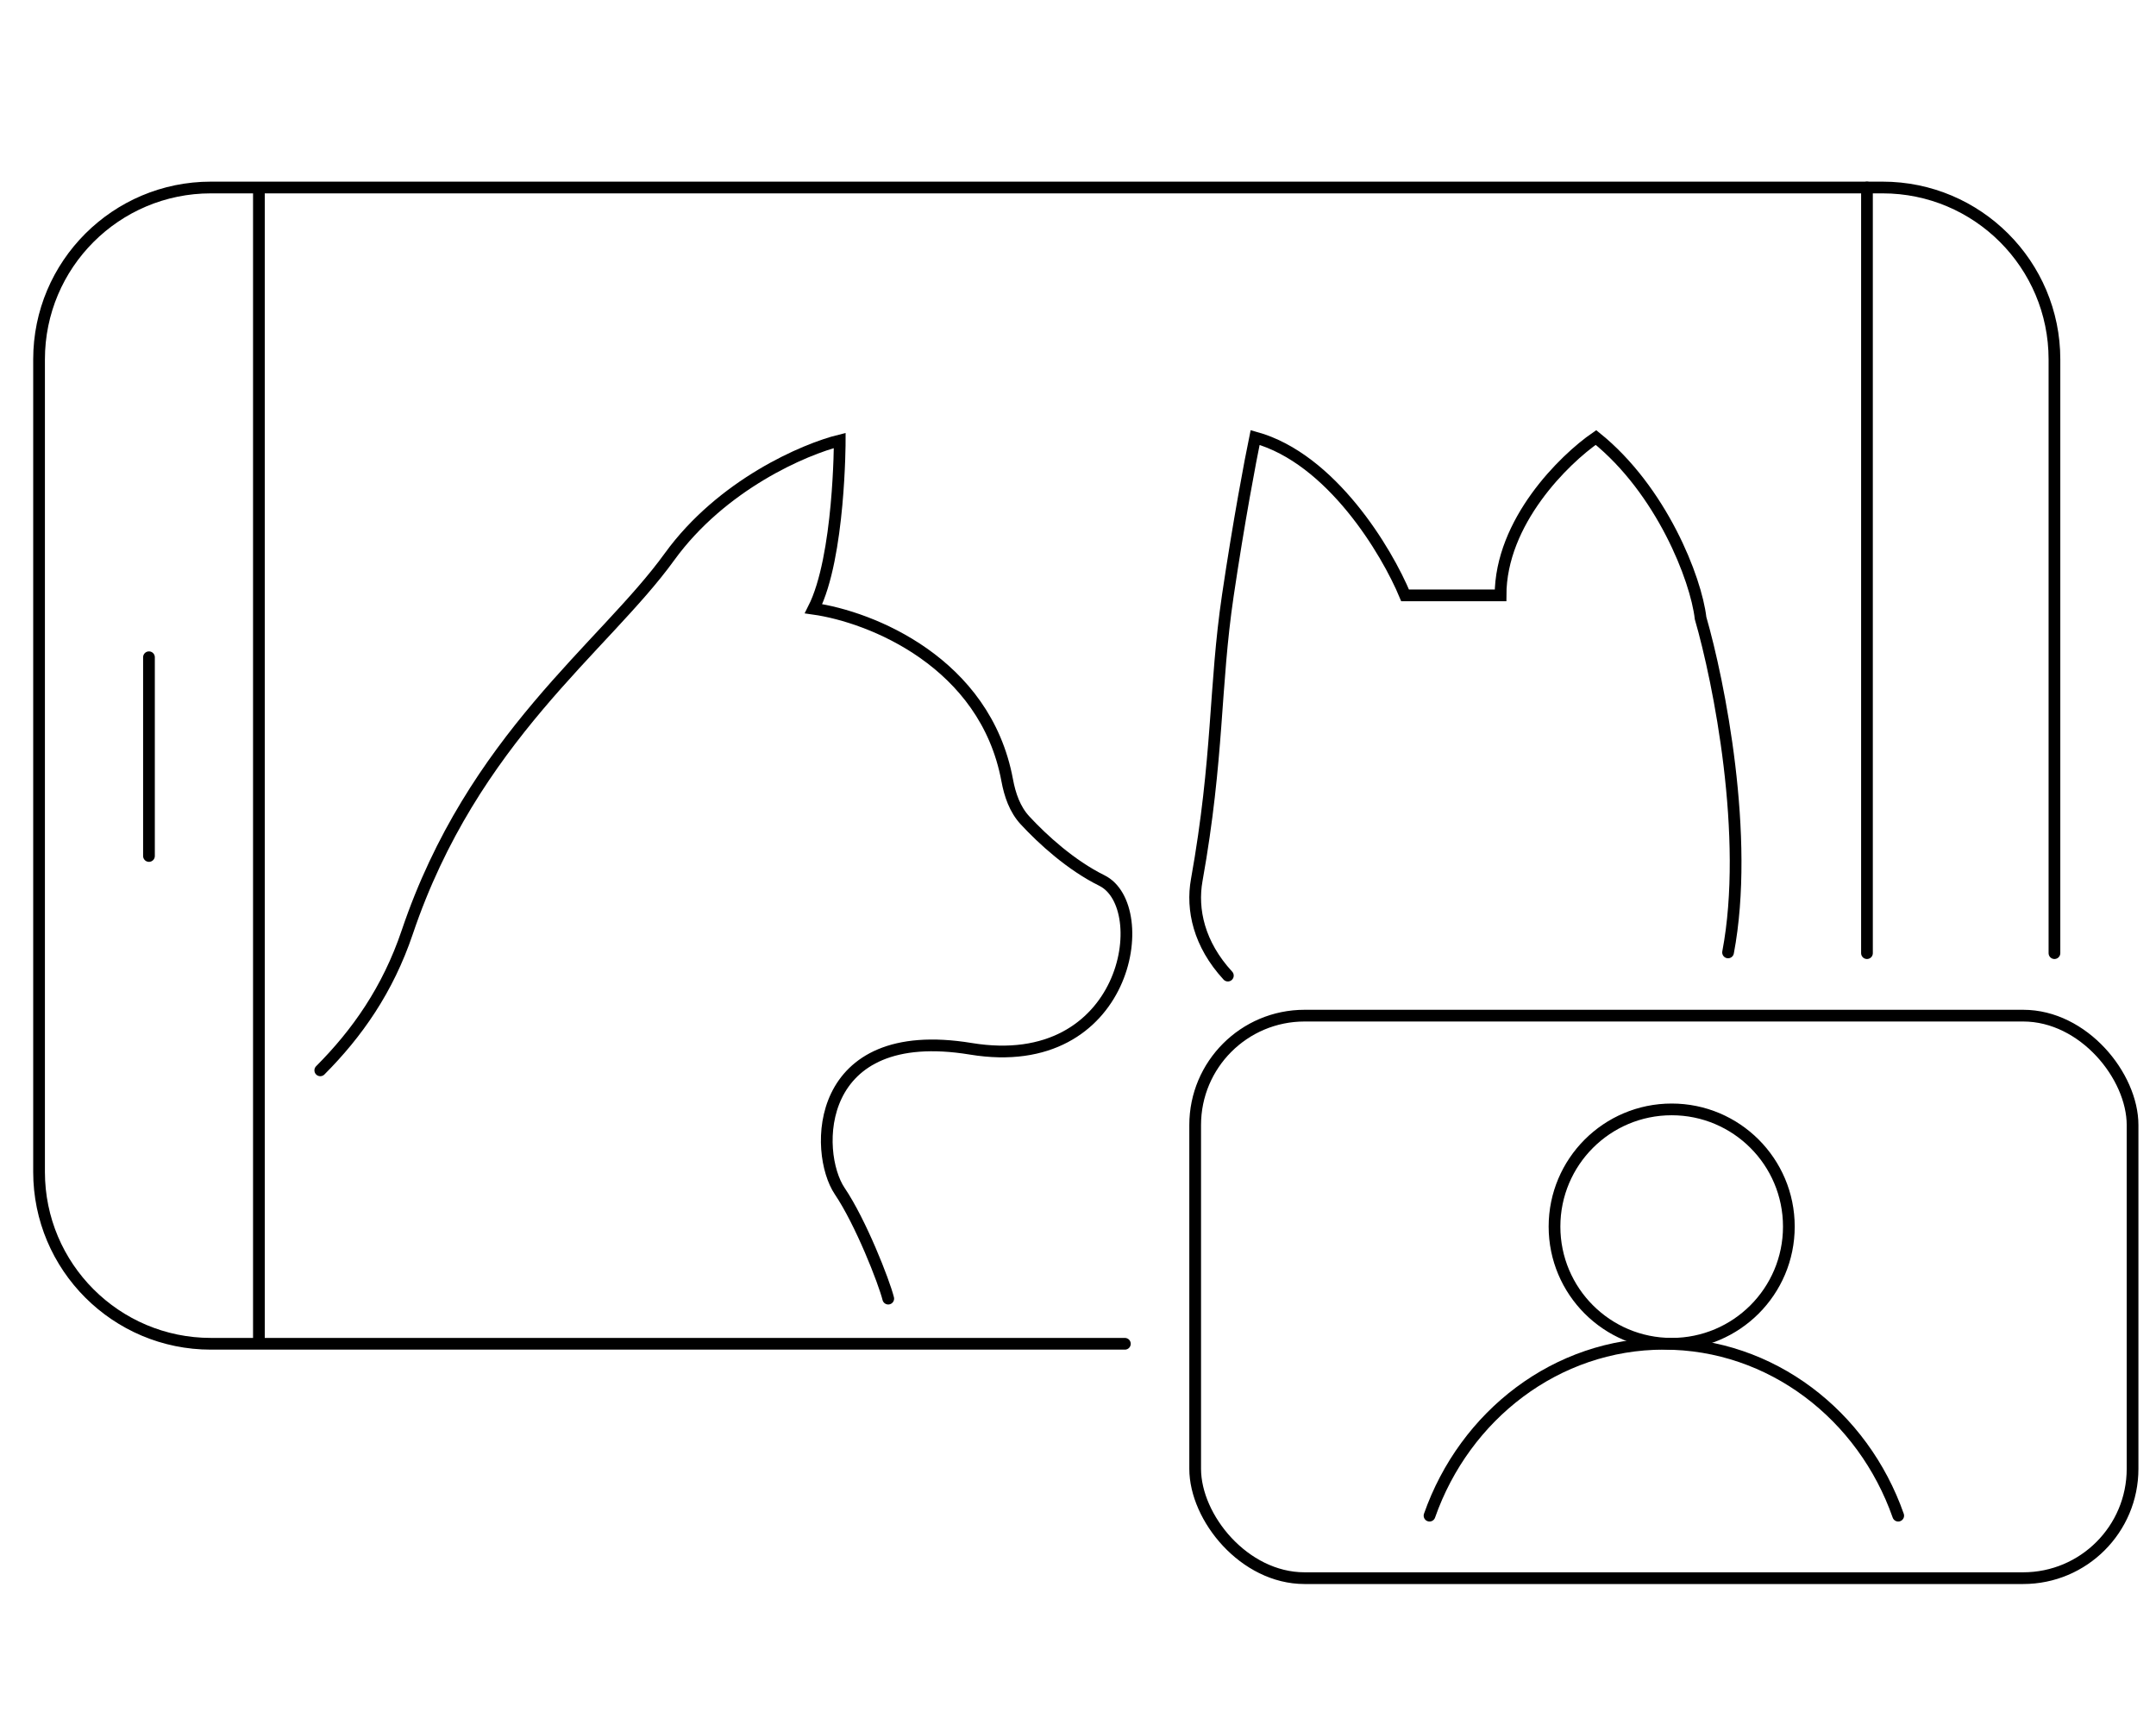 <svg xmlns="http://www.w3.org/2000/svg" fill="none" viewBox="0 0 138 110" height="110" width="138">
<path stroke-linejoin="round" stroke-linecap="round" stroke-width="0.75" stroke="black" d="M131.5 61V23C131.5 16.925 126.575 12 120.5 12H13.5C7.425 12 2.5 16.925 2.5 23V75C2.5 81.075 7.425 86 13.5 86H72"></path>
<path stroke-linecap="round" stroke-miterlimit="10" stroke-width="0.75" stroke="black" d="M9.535 54.782V42.063"></path>
<path stroke-miterlimit="10" stroke-width="0.75" stroke="black" d="M16.572 86L16.572 12"></path>
<path stroke-linecap="round" stroke-miterlimit="10" stroke-width="0.75" stroke="black" d="M119.5 61L119.5 12"></path>
<path stroke-linecap="round" stroke-miterlimit="10" stroke-width="0.75" stroke="black" d="M56.854 83.11C56.575 82.006 55.093 78.221 53.751 76.233C52.073 73.748 52.072 65.465 62.14 67.121C72.207 68.778 73.885 58.009 70.529 56.353C68.549 55.375 66.752 53.737 65.608 52.501C64.956 51.797 64.641 50.868 64.466 49.924C63.063 42.395 55.758 39.477 52.072 38.957C53.75 35.644 53.75 28.189 53.75 28.189C51.513 28.741 46.2 31.005 42.844 35.644C38.649 41.442 30.26 47.241 26.065 59.666C24.826 63.336 22.856 66.138 20.5 68.5"></path>
<path stroke-linecap="round" stroke-miterlimit="10" stroke-width="0.75" stroke="black" d="M110.609 60.953C112.016 53.553 110.022 43.609 108.85 39.562C108.559 37.037 106.343 31.368 102.154 28C100.118 29.403 96.046 33.389 96.046 38.104H89.937C88.773 35.297 85.224 29.347 80.337 28C80.046 29.403 79.29 33.389 78.592 38.104C77.719 43.997 78.01 48.444 76.6 56.328C76.263 58.209 76.74 60.429 78.592 62.437"></path>
<rect stroke-linejoin="round" stroke-linecap="round" stroke-width="0.75" stroke="black" rx="7" height="36" width="60" y="65" x="76.5"></rect>
<circle stroke-linejoin="round" stroke-linecap="round" stroke-width="0.75" stroke="black" r="7.5" cy="78.5" cx="107"></circle>
<path stroke-linejoin="round" stroke-linecap="round" stroke-width="0.75" stroke="black" d="M121.5 97C119.246 90.578 113.381 86 106.5 86C99.619 86 93.754 90.578 91.5 97"></path>
</svg>
